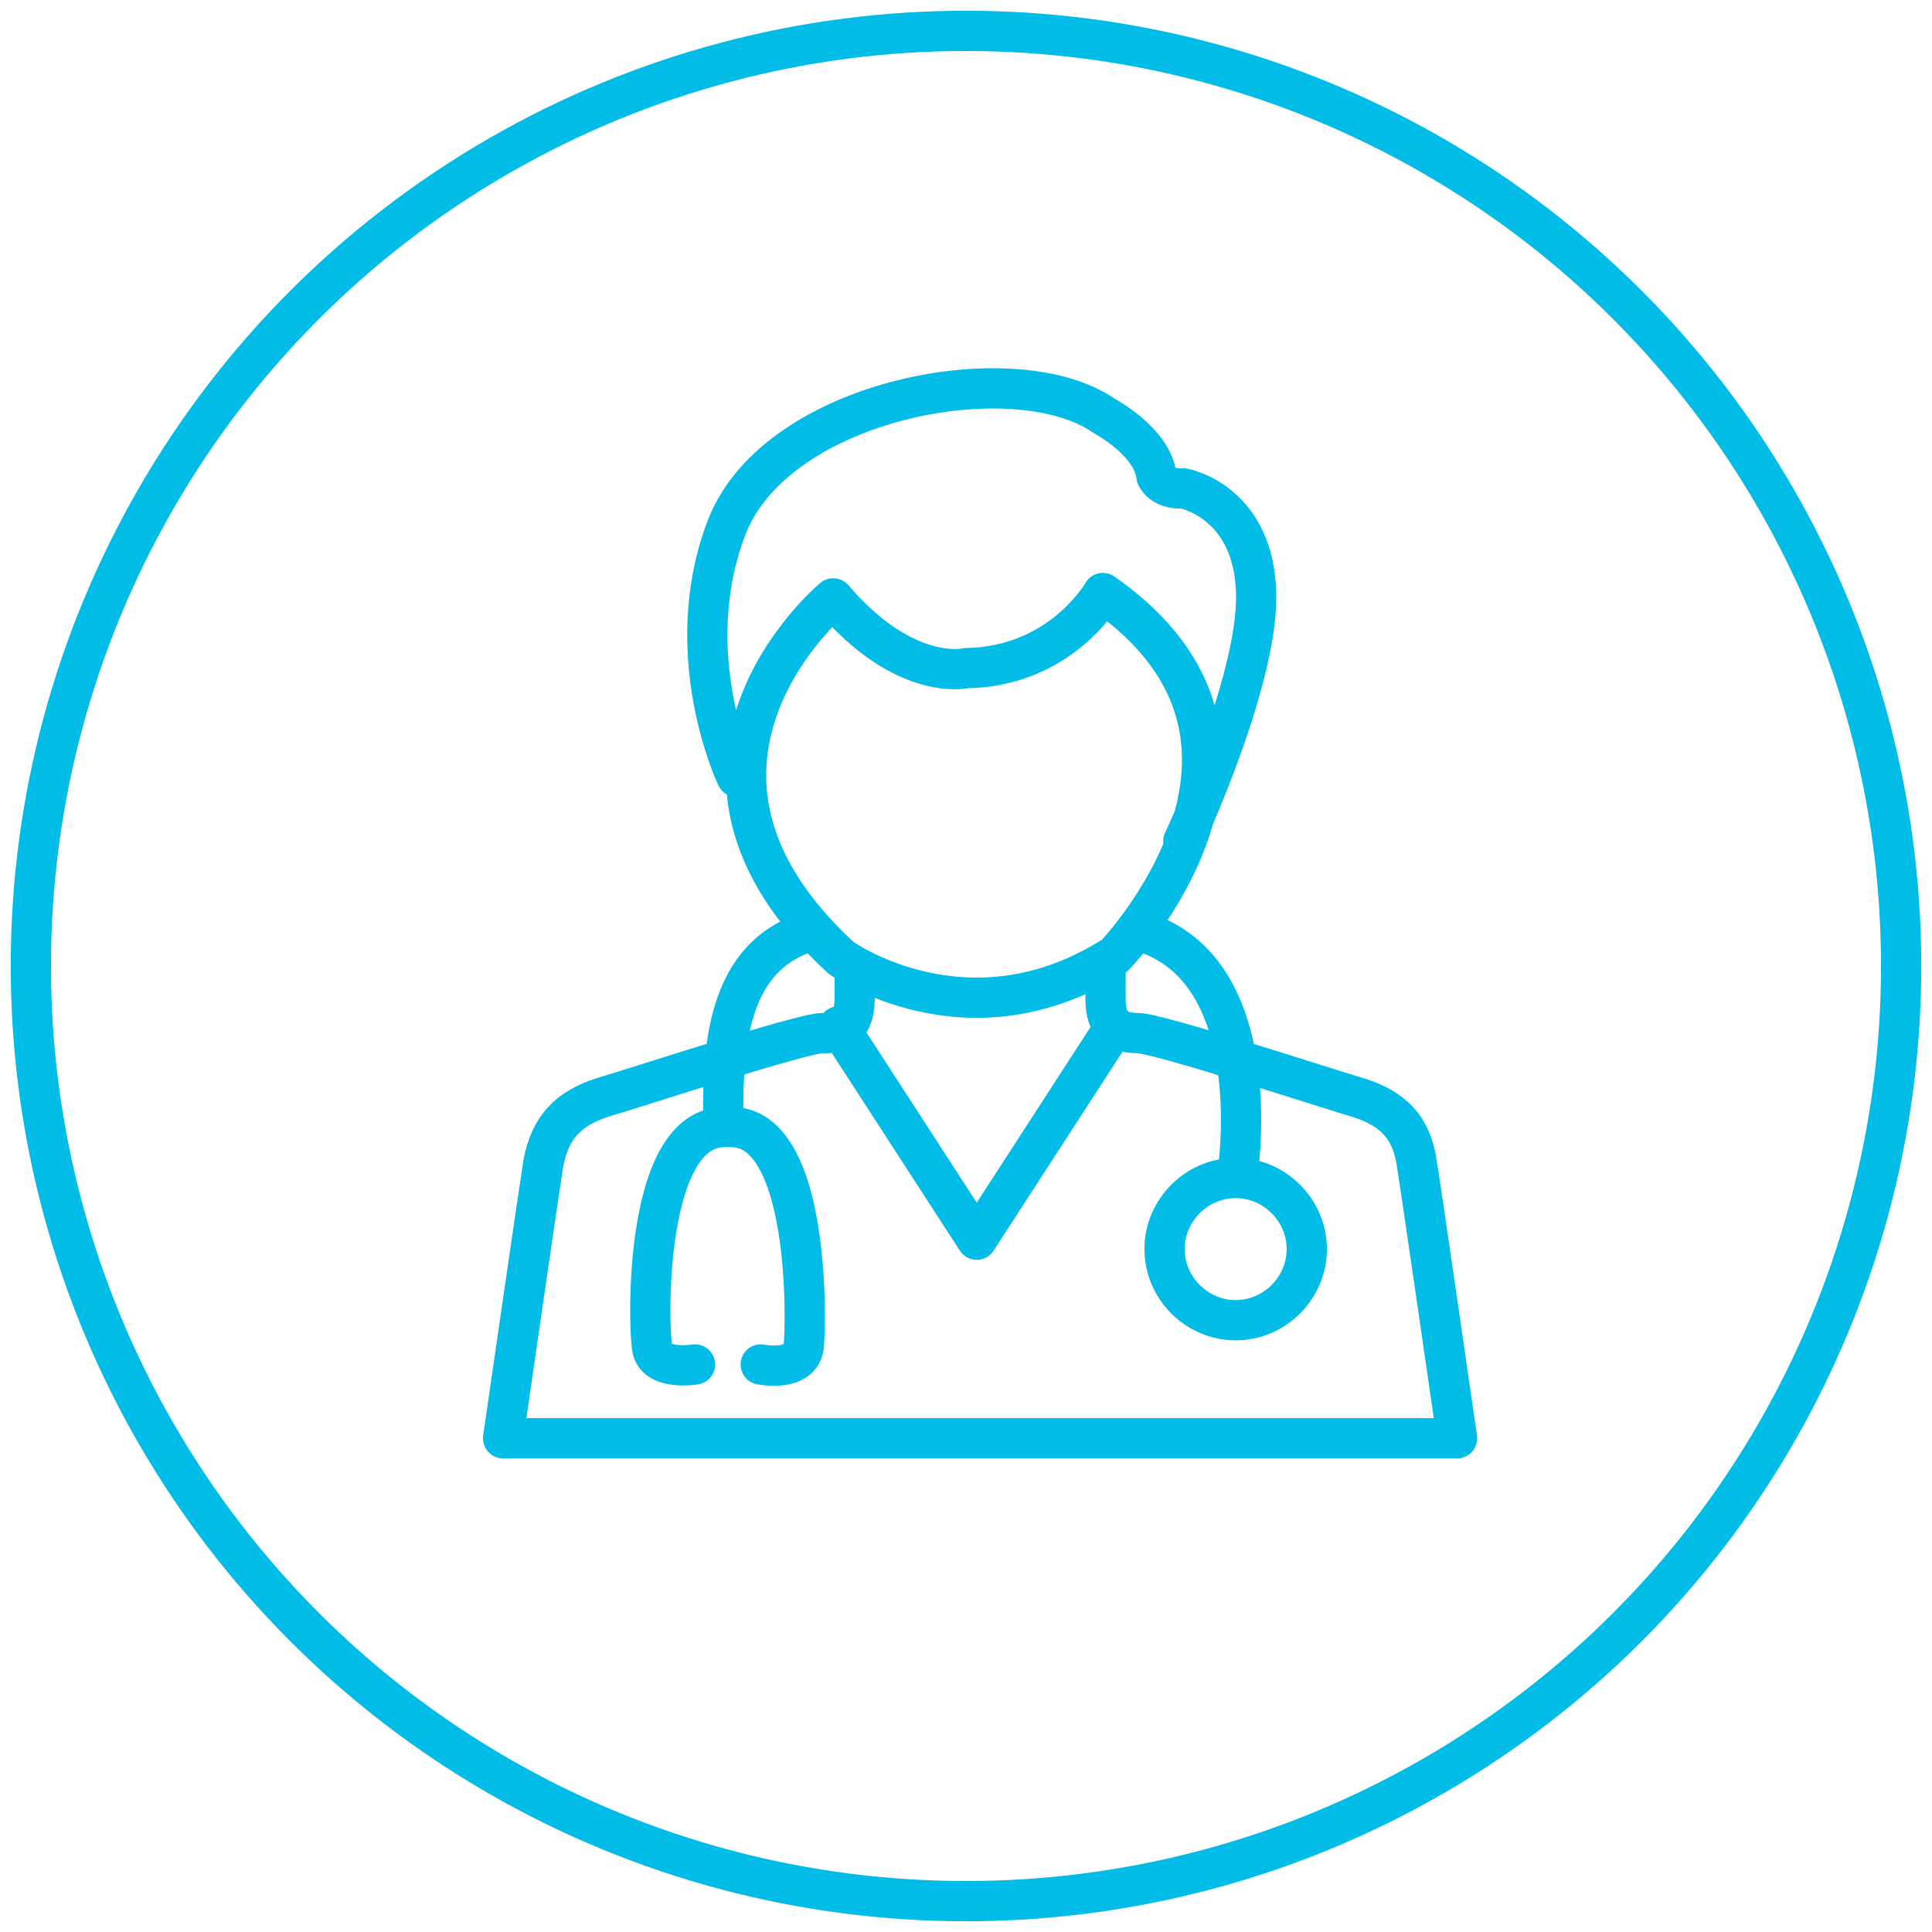 <?xml version="1.0" encoding="UTF-8"?>
<svg xmlns="http://www.w3.org/2000/svg" version="1.1" viewBox="0 0 144 144">
  <defs>
    <style>
      .cls-1 {
        stroke-miterlimit: 10;
      }

      .cls-1, .cls-2 {
        fill: none;
        stroke: #00bce7;
        stroke-width: 3px;
      }

      .cls-2 {
        stroke-linecap: round;
        stroke-linejoin: round;
      }
    </style>
  </defs>
  <!-- Generator: Adobe Illustrator 28.7.1, SVG Export Plug-In . SVG Version: 1.2.0 Build 142)  -->
  <g>
    <g id="Layer_1">
      <circle class="cls-1" cx="72" cy="72" r="69.7"/>
      <g>
        <path class="cls-2" d="M62.5,76.5l10.3,15.9,10.3-15.9M63.7,72.4c0,1.1,0,1,0,2,0,1.5-.5,2.7-2.4,2.6-1.5,0-13.7,4-16.4,4.8-2.5.8-3.9,2.2-4.4,4.9-.4,2.5-3,20.5-3,20.5h71.1s-2.6-18-3-20.5c-.4-2.7-1.8-4.1-4.4-4.9-2.7-.8-14.9-4.8-16.4-4.8-2,0-2.4-1.1-2.4-2.6,0-1,0-.9,0-2"/>
        <path class="cls-2" d="M56.7,101.7s2.9.6,3.2-1.3c.2-1.8.5-16.4-5.4-16.4h-.5c-6,0-5.7,14.6-5.4,16.4.2,1.8,3.2,1.3,3.2,1.3M53.9,84c0-4.7-.2-12.4,6.2-14.5M92.2,87.8s2.5-15.2-6.9-18.3M97.4,93.1c0-2.9-2.4-5.3-5.3-5.3s-5.3,2.4-5.3,5.3,2.4,5.3,5.3,5.3,5.3-2.4,5.3-5.3Z"/>
        <path class="cls-2" d="M54.9,57.9s-4.4-9.2-.7-18.7c3.8-9.5,21.5-12.8,28.1-8.2,0,0,3.6,1.9,3.9,4.5,0,0,.4,1,2,.9,0,0,5,.9,5.4,7.3.5,6.4-5.4,19-5.4,19M62.1,44.6s-15,12.5.6,26.8c0,0,9.5,6.8,20.4-.2,0,0,15.2-15.8-.9-27,0,0-3.1,5.5-10.2,5.6,0,0-4.5,1.1-9.9-5.2Z"/>
      </g>
    </g>
  </g>
</svg>